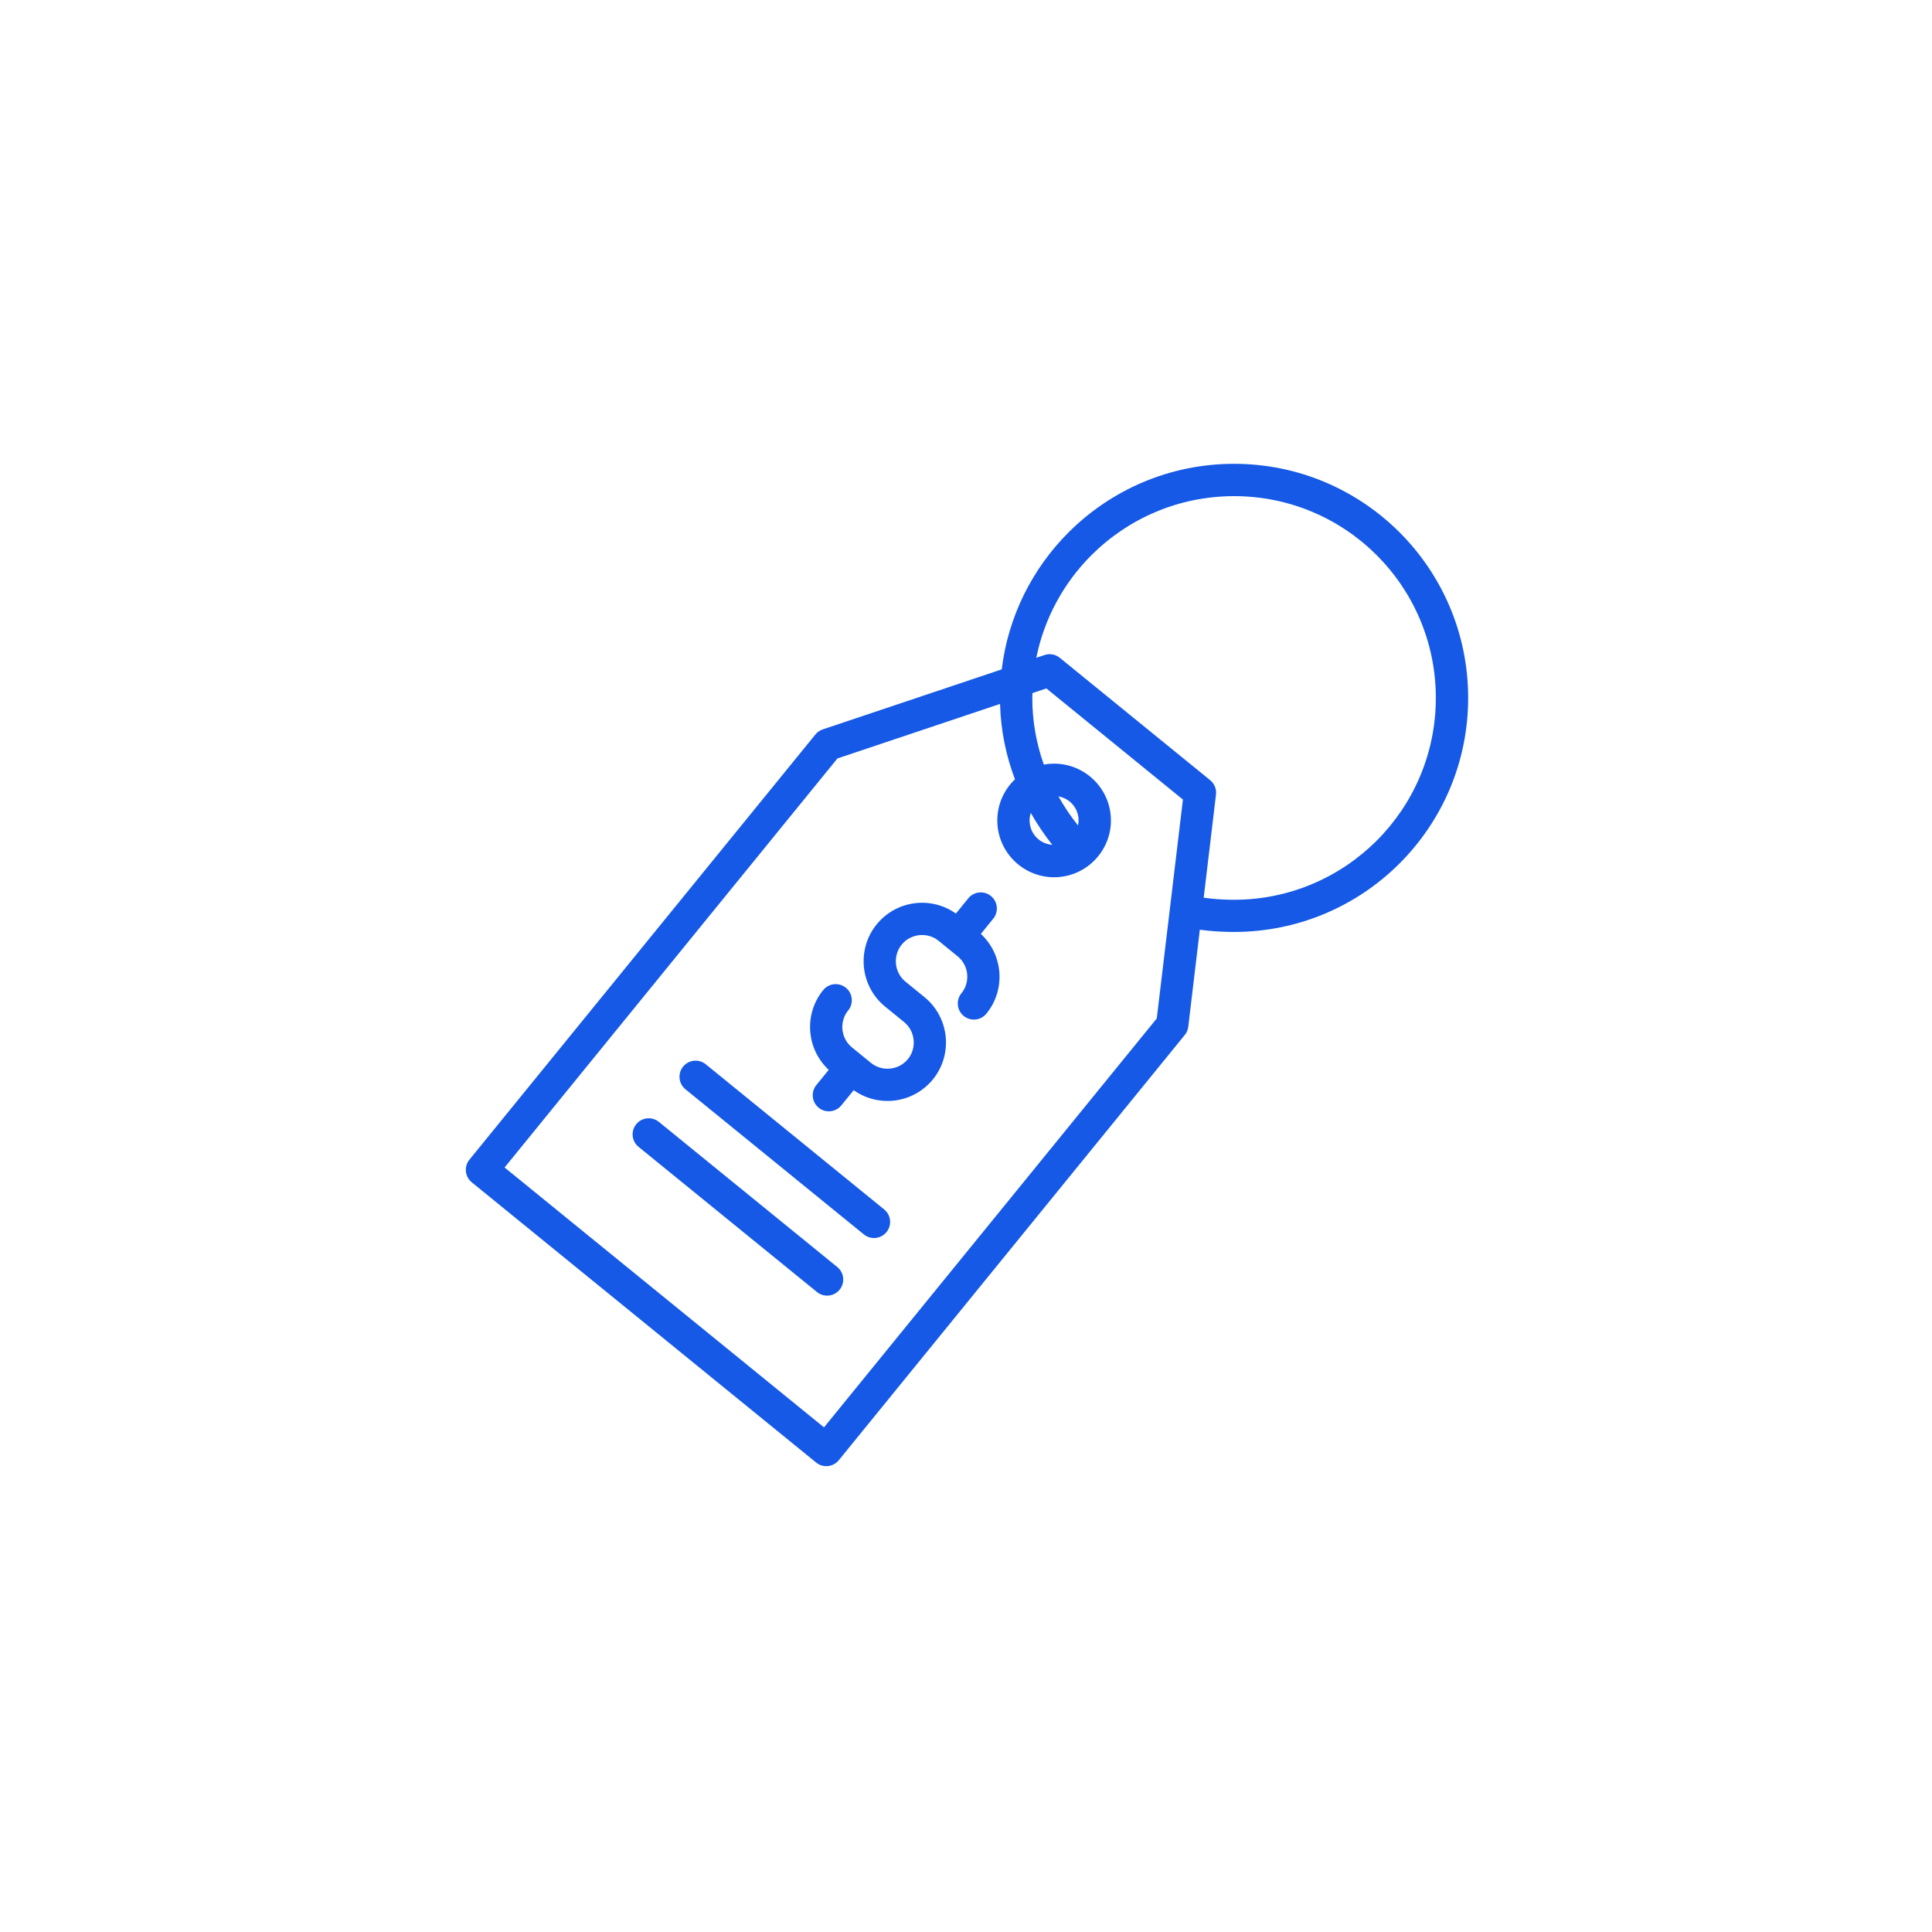 <svg xmlns="http://www.w3.org/2000/svg" xmlns:xlink="http://www.w3.org/1999/xlink" width="500" zoomAndPan="magnify" viewBox="0 0 375 375" height="500" preserveAspectRatio="xMidYMid meet" version="1.2"><defs><clipPath id="5614ed2ba3"><path d="M 90.027 90.027 L 285 90.027 L 285 285 L 90.027 285 Z M 90.027 90.027 "/></clipPath></defs><g id="242fc6441e"><g clip-rule="nonzero" clip-path="url(#5614ed2ba3)"><path style=" stroke:none;fill-rule:nonzero;fill:#1559e6;fill-opacity:1;" d="M 193.949 188.418 C 194.246 191.309 193.441 194.316 191.469 196.738 L 191.254 196.977 C 190.031 198.207 188.047 198.207 186.824 196.988 C 185.633 195.797 185.602 193.875 186.734 192.645 C 187.527 191.59 187.855 190.297 187.723 189.055 C 187.598 187.809 187.016 186.613 186.023 185.742 L 182.195 182.621 C 181.113 181.734 179.754 181.379 178.453 181.512 C 177.148 181.648 175.895 182.27 175.012 183.355 C 174.133 184.441 173.773 185.797 173.91 187.102 C 174.039 188.402 174.668 189.652 175.754 190.539 L 179.434 193.535 C 181.863 195.508 183.258 198.293 183.555 201.188 C 183.852 204.078 183.047 207.086 181.074 209.512 C 179.098 211.938 176.316 213.34 173.422 213.637 C 170.766 213.91 168.016 213.242 165.703 211.605 L 163.301 214.555 C 162.211 215.895 160.242 216.098 158.906 215.008 C 157.566 213.918 157.363 211.949 158.453 210.613 L 160.855 207.656 C 158.781 205.723 157.562 203.164 157.293 200.508 C 156.996 197.621 157.801 194.609 159.773 192.184 L 159.988 191.945 C 161.211 190.715 163.195 190.715 164.422 191.934 C 165.613 193.125 165.641 195.047 164.512 196.273 C 163.715 197.332 163.395 198.621 163.52 199.867 C 163.648 201.113 164.227 202.309 165.219 203.18 L 169.047 206.301 C 170.129 207.188 171.48 207.543 172.789 207.41 C 174.094 207.281 175.348 206.652 176.23 205.566 C 177.109 204.484 177.469 203.133 177.332 201.824 C 177.203 200.52 176.574 199.27 175.488 198.383 L 171.809 195.387 C 169.383 193.414 167.984 190.633 167.688 187.738 C 167.391 184.844 168.195 181.836 170.168 179.41 C 172.145 176.984 174.926 175.582 177.82 175.285 C 180.477 175.012 183.227 175.68 185.539 177.32 L 187.941 174.367 C 189.031 173.027 191 172.824 192.34 173.914 C 193.676 175.004 193.879 176.973 192.789 178.312 L 190.383 181.27 C 192.461 183.199 193.676 185.758 193.949 188.418 Z M 171.617 234.75 L 136.988 206.574 C 135.652 205.484 133.68 205.688 132.59 207.027 C 131.5 208.363 131.707 210.336 133.043 211.426 L 167.676 239.602 C 169.012 240.688 170.98 240.484 172.07 239.148 C 173.16 237.809 172.957 235.84 171.617 234.75 Z M 162.52 245.934 L 127.887 217.758 C 126.551 216.668 124.582 216.871 123.492 218.207 C 122.402 219.547 122.605 221.516 123.945 222.605 L 158.574 250.781 C 159.91 251.871 161.883 251.668 162.969 250.328 C 164.059 248.992 163.855 247.023 162.52 245.934 Z M 284.969 135.465 C 284.969 148.008 279.883 159.367 271.664 167.586 C 263.445 175.801 252.086 180.883 239.527 180.891 C 237.816 180.891 236.141 180.812 234.508 180.645 C 233.961 180.594 233.426 180.523 232.887 180.449 L 230.641 199.293 C 230.559 199.984 230.262 200.594 229.824 201.059 L 162.809 283.426 C 161.719 284.766 159.75 284.969 158.414 283.879 L 91.57 229.488 C 90.23 228.398 90.027 226.43 91.117 225.09 L 158.266 142.566 C 158.656 142.09 159.156 141.754 159.703 141.574 L 194.434 129.926 C 195.688 119.594 200.414 110.328 207.406 103.336 C 215.625 95.117 226.984 90.027 239.531 90.027 C 252.082 90.027 263.438 95.117 271.66 103.336 C 279.883 111.559 284.969 122.922 284.969 135.465 Z M 224.531 197.676 L 229.605 155.195 L 203.098 133.621 L 200.395 134.531 C 200.383 134.844 200.367 135.16 200.367 135.469 C 200.367 140.031 201.172 144.375 202.609 148.41 C 202.977 148.34 203.344 148.293 203.719 148.262 L 203.738 148.262 C 206.754 148.023 209.59 149.027 211.734 150.852 C 213.891 152.68 215.344 155.328 215.594 158.363 L 215.594 158.379 C 215.836 161.395 214.828 164.234 213.004 166.379 C 211.176 168.535 208.52 169.992 205.484 170.238 C 202.465 170.484 199.621 169.473 197.469 167.648 C 195.316 165.82 193.855 163.164 193.613 160.129 C 193.371 157.109 194.375 154.266 196.199 152.113 C 196.453 151.816 196.719 151.535 197.004 151.27 C 195.27 146.688 194.246 141.773 194.109 136.633 L 162.543 147.215 L 97.941 226.609 L 159.938 277.051 Z M 199.859 159.641 C 199.965 160.945 200.586 162.086 201.512 162.867 C 202.262 163.504 203.219 163.906 204.25 163.98 C 202.703 162.031 201.312 159.961 200.07 157.781 C 199.887 158.359 199.805 158.988 199.859 159.641 Z M 209.344 158.961 L 209.328 158.754 C 209.199 157.488 208.582 156.391 207.684 155.625 C 207.055 155.09 206.281 154.727 205.438 154.574 C 206.555 156.559 207.824 158.453 209.246 160.223 C 209.332 159.812 209.367 159.391 209.344 158.961 Z M 278.695 135.465 C 278.695 124.648 274.312 114.859 267.227 107.77 C 260.141 100.684 250.348 96.301 239.531 96.301 C 228.715 96.301 218.926 100.691 211.836 107.77 C 206.496 113.105 202.699 119.984 201.141 127.676 L 202.738 127.141 C 203.812 126.777 204.945 127.035 205.754 127.719 L 234.891 151.43 C 235.754 152.129 236.141 153.195 236.023 154.219 L 233.637 174.246 C 234.133 174.312 234.629 174.375 235.125 174.426 C 236.586 174.57 238.059 174.645 239.531 174.645 C 250.34 174.641 260.137 170.246 267.23 163.156 C 274.312 156.07 278.695 146.281 278.695 135.465 Z M 278.695 135.465 "/></g></g></svg>